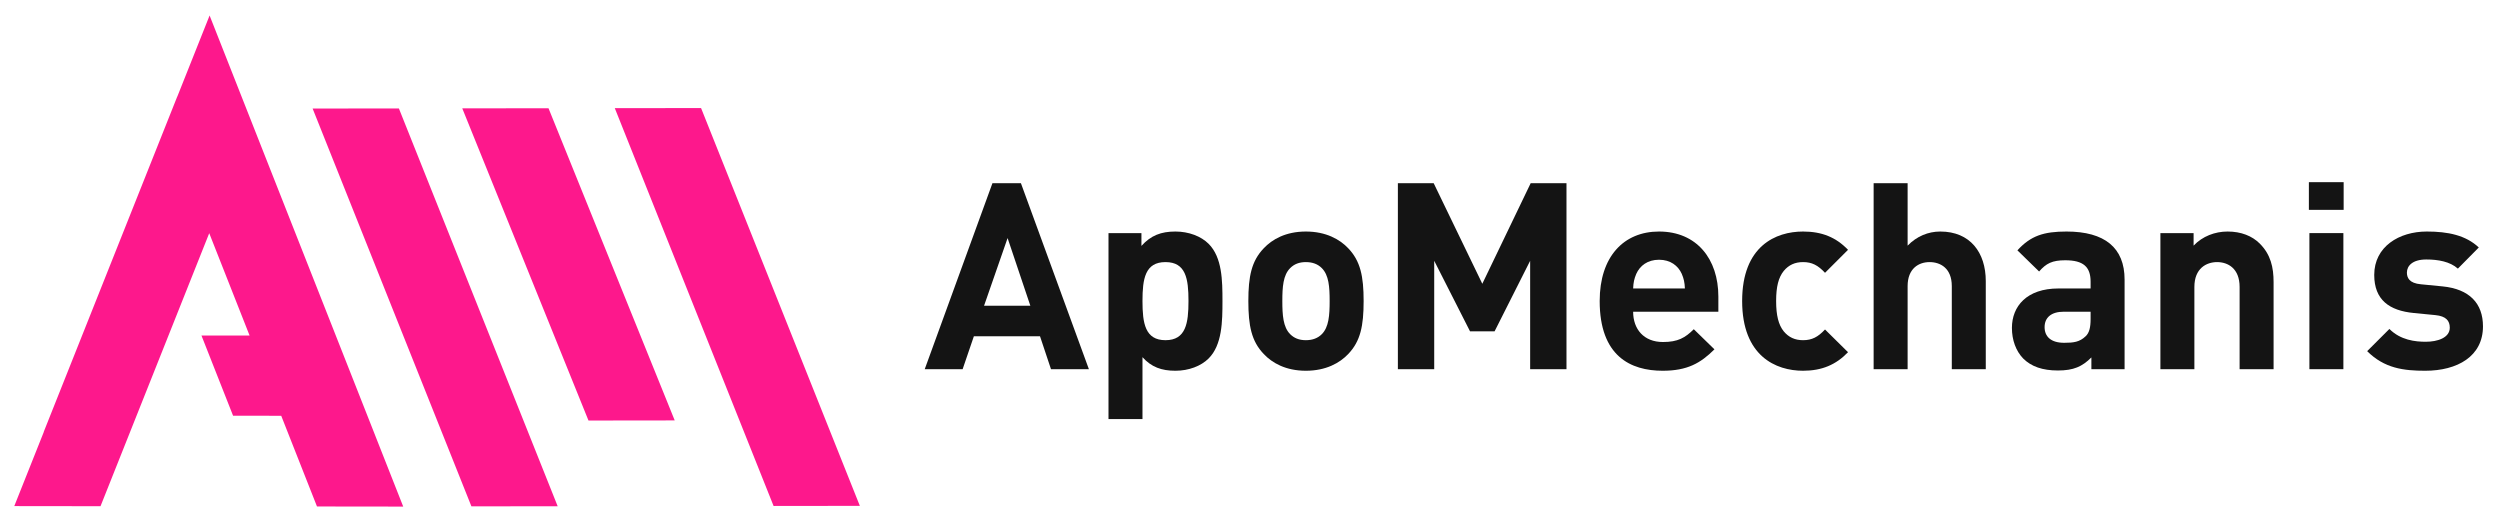 <?xml version="1.0" encoding="UTF-8" standalone="no"?>
<!DOCTYPE svg PUBLIC "-//W3C//DTD SVG 1.1//EN" "http://www.w3.org/Graphics/SVG/1.1/DTD/svg11.dtd">
<svg width="100%" height="100%" viewBox="0 0 1722 361" version="1.1" xmlns="http://www.w3.org/2000/svg" xmlns:xlink="http://www.w3.org/1999/xlink" xml:space="preserve" xmlns:serif="http://www.serif.com/" style="fill-rule:evenodd;clip-rule:evenodd;stroke-linejoin:round;stroke-miterlimit:2;">
    <g id="Artboard1" transform="matrix(1.92,0,0,0.478,-921.782,-66.466)">
        <rect x="480.196" y="138.994" width="896.62" height="753.254" style="fill:none;"/>
        <g transform="matrix(1.09,0,0,3.53,-414.455,-814.344)">
            <g transform="matrix(0.077,0.038,-0.122,0.38,871.21,181.169)">
                <path d="M1167.61,477.701L868.267,397.669L868.267,690.949L549.907,722.668L549.907,642.855L549.524,642.855L549.524,282.69L549.766,282.69L549.766,195.657L868.126,280.775L868.126,280.783L1778.88,524.284L1778.85,524.29L1985.76,579.61L1667.4,611.329L1402.19,540.421L1224.45,558.13L989.864,495.41L1167.61,477.701Z" style="fill:rgb(253,24,140);"/>
            </g>
            <g transform="matrix(-0.077,0.038,0.122,0.38,993.607,137.781)">
                <path d="M1102.25,354.426L1100.85,781.91L1419.31,750.181L1420.72,322.697L1102.25,354.426ZM549.907,409.458L542.88,745.517L861.241,713.798L868.267,377.739L549.907,409.458ZM-13.266,465.569L-14.669,893.052L303.796,861.323L305.199,433.839L-13.266,465.569Z" style="fill:rgb(253,24,140);"/>
            </g>
        </g>
        <g transform="matrix(0.521,0,0,2.091,604.789,-1258.75)">
            <g transform="matrix(180,0,0,180,396.512,922.904)">
                <path d="M0.633,-0L0.373,-0.712L0.264,-0.712L0.005,-0L0.15,-0L0.193,-0.126L0.446,-0.126L0.488,-0L0.633,-0ZM0.409,-0.243L0.232,-0.243L0.322,-0.502L0.409,-0.243Z" style="fill:rgb(20,20,20);fill-rule:nonzero;"/>
            </g>
            <g transform="matrix(180,0,0,180,510.812,922.904)">
                <path d="M0.509,-0.261C0.509,-0.339 0.508,-0.428 0.456,-0.48C0.427,-0.509 0.38,-0.527 0.329,-0.527C0.274,-0.527 0.235,-0.512 0.199,-0.472L0.199,-0.521L0.073,-0.521L0.073,0.191L0.203,0.191L0.203,-0.046C0.237,-0.008 0.276,0.006 0.329,0.006C0.38,0.006 0.427,-0.012 0.456,-0.041C0.508,-0.093 0.509,-0.183 0.509,-0.261ZM0.379,-0.261C0.379,-0.176 0.369,-0.111 0.291,-0.111C0.213,-0.111 0.203,-0.176 0.203,-0.261C0.203,-0.346 0.213,-0.41 0.291,-0.41C0.369,-0.41 0.379,-0.346 0.379,-0.261Z" style="fill:rgb(20,20,20);fill-rule:nonzero;"/>
            </g>
            <g transform="matrix(180,0,0,180,611.072,922.904)">
                <path d="M0.492,-0.261C0.492,-0.355 0.48,-0.414 0.433,-0.463C0.401,-0.497 0.348,-0.527 0.271,-0.527C0.194,-0.527 0.142,-0.497 0.11,-0.463C0.063,-0.414 0.051,-0.355 0.051,-0.261C0.051,-0.166 0.063,-0.107 0.11,-0.058C0.142,-0.024 0.194,0.006 0.271,0.006C0.348,0.006 0.401,-0.024 0.433,-0.058C0.48,-0.107 0.492,-0.166 0.492,-0.261ZM0.362,-0.261C0.362,-0.207 0.359,-0.161 0.332,-0.134C0.317,-0.119 0.297,-0.111 0.271,-0.111C0.245,-0.111 0.226,-0.119 0.211,-0.134C0.184,-0.161 0.181,-0.207 0.181,-0.261C0.181,-0.315 0.184,-0.36 0.211,-0.387C0.226,-0.402 0.245,-0.41 0.271,-0.41C0.297,-0.41 0.317,-0.402 0.332,-0.387C0.359,-0.36 0.362,-0.315 0.362,-0.261Z" style="fill:rgb(20,20,20);fill-rule:nonzero;"/>
            </g>
            <g transform="matrix(180,0,0,180,708.272,922.904)">
                <path d="M0.728,-0L0.728,-0.712L0.591,-0.712L0.406,-0.327L0.22,-0.712L0.083,-0.712L0.083,-0L0.222,-0L0.222,-0.415L0.359,-0.145L0.453,-0.145L0.589,-0.415L0.589,-0L0.728,-0Z" style="fill:rgb(20,20,20);fill-rule:nonzero;"/>
            </g>
            <g transform="matrix(180,0,0,180,853.712,922.904)">
                <path d="M0.501,-0.22L0.501,-0.278C0.501,-0.421 0.419,-0.527 0.274,-0.527C0.139,-0.527 0.047,-0.431 0.047,-0.261C0.047,-0.05 0.165,0.006 0.288,0.006C0.382,0.006 0.433,-0.023 0.486,-0.076L0.407,-0.153C0.374,-0.12 0.346,-0.104 0.289,-0.104C0.216,-0.104 0.175,-0.153 0.175,-0.22L0.501,-0.22ZM0.373,-0.309L0.175,-0.309C0.176,-0.332 0.179,-0.346 0.187,-0.365C0.201,-0.396 0.23,-0.419 0.274,-0.419C0.318,-0.419 0.347,-0.396 0.361,-0.365C0.369,-0.346 0.372,-0.332 0.373,-0.309Z" style="fill:rgb(20,20,20);fill-rule:nonzero;"/>
            </g>
            <g transform="matrix(180,0,0,180,951.812,922.904)">
                <path d="M0.452,-0.065L0.364,-0.152C0.337,-0.123 0.314,-0.111 0.28,-0.111C0.249,-0.111 0.225,-0.122 0.206,-0.145C0.186,-0.17 0.177,-0.206 0.177,-0.261C0.177,-0.316 0.186,-0.351 0.206,-0.376C0.225,-0.399 0.249,-0.41 0.28,-0.41C0.314,-0.41 0.337,-0.398 0.364,-0.369L0.452,-0.457C0.406,-0.505 0.352,-0.527 0.28,-0.527C0.176,-0.527 0.047,-0.472 0.047,-0.261C0.047,-0.05 0.176,0.006 0.28,0.006C0.352,0.006 0.406,-0.017 0.452,-0.065Z" style="fill:rgb(20,20,20);fill-rule:nonzero;"/>
            </g>
            <g transform="matrix(180,0,0,180,1037.67,922.904)">
                <path d="M0.502,-0L0.502,-0.337C0.502,-0.447 0.442,-0.527 0.328,-0.527C0.282,-0.527 0.238,-0.509 0.203,-0.473L0.203,-0.712L0.073,-0.712L0.073,-0L0.203,-0L0.203,-0.318C0.203,-0.386 0.246,-0.41 0.287,-0.41C0.328,-0.41 0.372,-0.387 0.372,-0.318L0.372,-0L0.502,-0Z" style="fill:rgb(20,20,20);fill-rule:nonzero;"/>
            </g>
            <g transform="matrix(180,0,0,180,1139.55,922.904)">
                <path d="M0.467,-0L0.467,-0.343C0.467,-0.465 0.391,-0.527 0.245,-0.527C0.158,-0.527 0.108,-0.511 0.057,-0.455L0.14,-0.374C0.167,-0.405 0.19,-0.417 0.24,-0.417C0.309,-0.417 0.337,-0.392 0.337,-0.335L0.337,-0.309L0.214,-0.309C0.093,-0.309 0.036,-0.241 0.036,-0.158C0.036,-0.112 0.051,-0.07 0.079,-0.041C0.11,-0.01 0.153,0.005 0.212,0.005C0.272,0.005 0.305,-0.01 0.34,-0.045L0.34,-0L0.467,-0ZM0.337,-0.192C0.337,-0.16 0.332,-0.139 0.318,-0.126C0.295,-0.104 0.272,-0.101 0.236,-0.101C0.185,-0.101 0.161,-0.125 0.161,-0.161C0.161,-0.198 0.187,-0.22 0.234,-0.22L0.337,-0.22L0.337,-0.192Z" style="fill:rgb(20,20,20);fill-rule:nonzero;"/>
            </g>
            <g transform="matrix(180,0,0,180,1235.13,922.904)">
                <path d="M0.506,-0L0.506,-0.333C0.506,-0.39 0.495,-0.439 0.453,-0.481C0.424,-0.51 0.382,-0.527 0.33,-0.527C0.282,-0.527 0.234,-0.509 0.2,-0.473L0.2,-0.521L0.073,-0.521L0.073,-0L0.203,-0L0.203,-0.315C0.203,-0.386 0.249,-0.41 0.29,-0.41C0.331,-0.41 0.376,-0.386 0.376,-0.315L0.376,-0L0.506,-0Z" style="fill:rgb(20,20,20);fill-rule:nonzero;"/>
            </g>
            <g transform="matrix(180,0,0,180,1337.73,922.904)">
                <path d="M0.203,-0L0.203,-0.521L0.073,-0.521L0.073,-0L0.203,-0ZM0.204,-0.61L0.204,-0.716L0.071,-0.716L0.071,-0.61L0.204,-0.61Z" style="fill:rgb(20,20,20);fill-rule:nonzero;"/>
            </g>
            <g transform="matrix(180,0,0,180,1386.69,922.904)">
                <path d="M0.465,-0.164C0.465,-0.252 0.413,-0.307 0.31,-0.317L0.228,-0.325C0.182,-0.329 0.174,-0.351 0.174,-0.37C0.174,-0.396 0.196,-0.42 0.248,-0.42C0.293,-0.42 0.339,-0.412 0.369,-0.385L0.449,-0.466C0.399,-0.513 0.331,-0.527 0.25,-0.527C0.144,-0.527 0.049,-0.469 0.049,-0.361C0.049,-0.265 0.107,-0.224 0.201,-0.215L0.283,-0.207C0.324,-0.203 0.338,-0.185 0.338,-0.159C0.338,-0.12 0.291,-0.105 0.246,-0.105C0.206,-0.105 0.15,-0.111 0.107,-0.154L0.022,-0.069C0.088,-0.003 0.162,0.006 0.244,0.006C0.367,0.006 0.465,-0.049 0.465,-0.164Z" style="fill:rgb(20,20,20);fill-rule:nonzero;"/>
            </g>
        </g>
    </g>
</svg>
